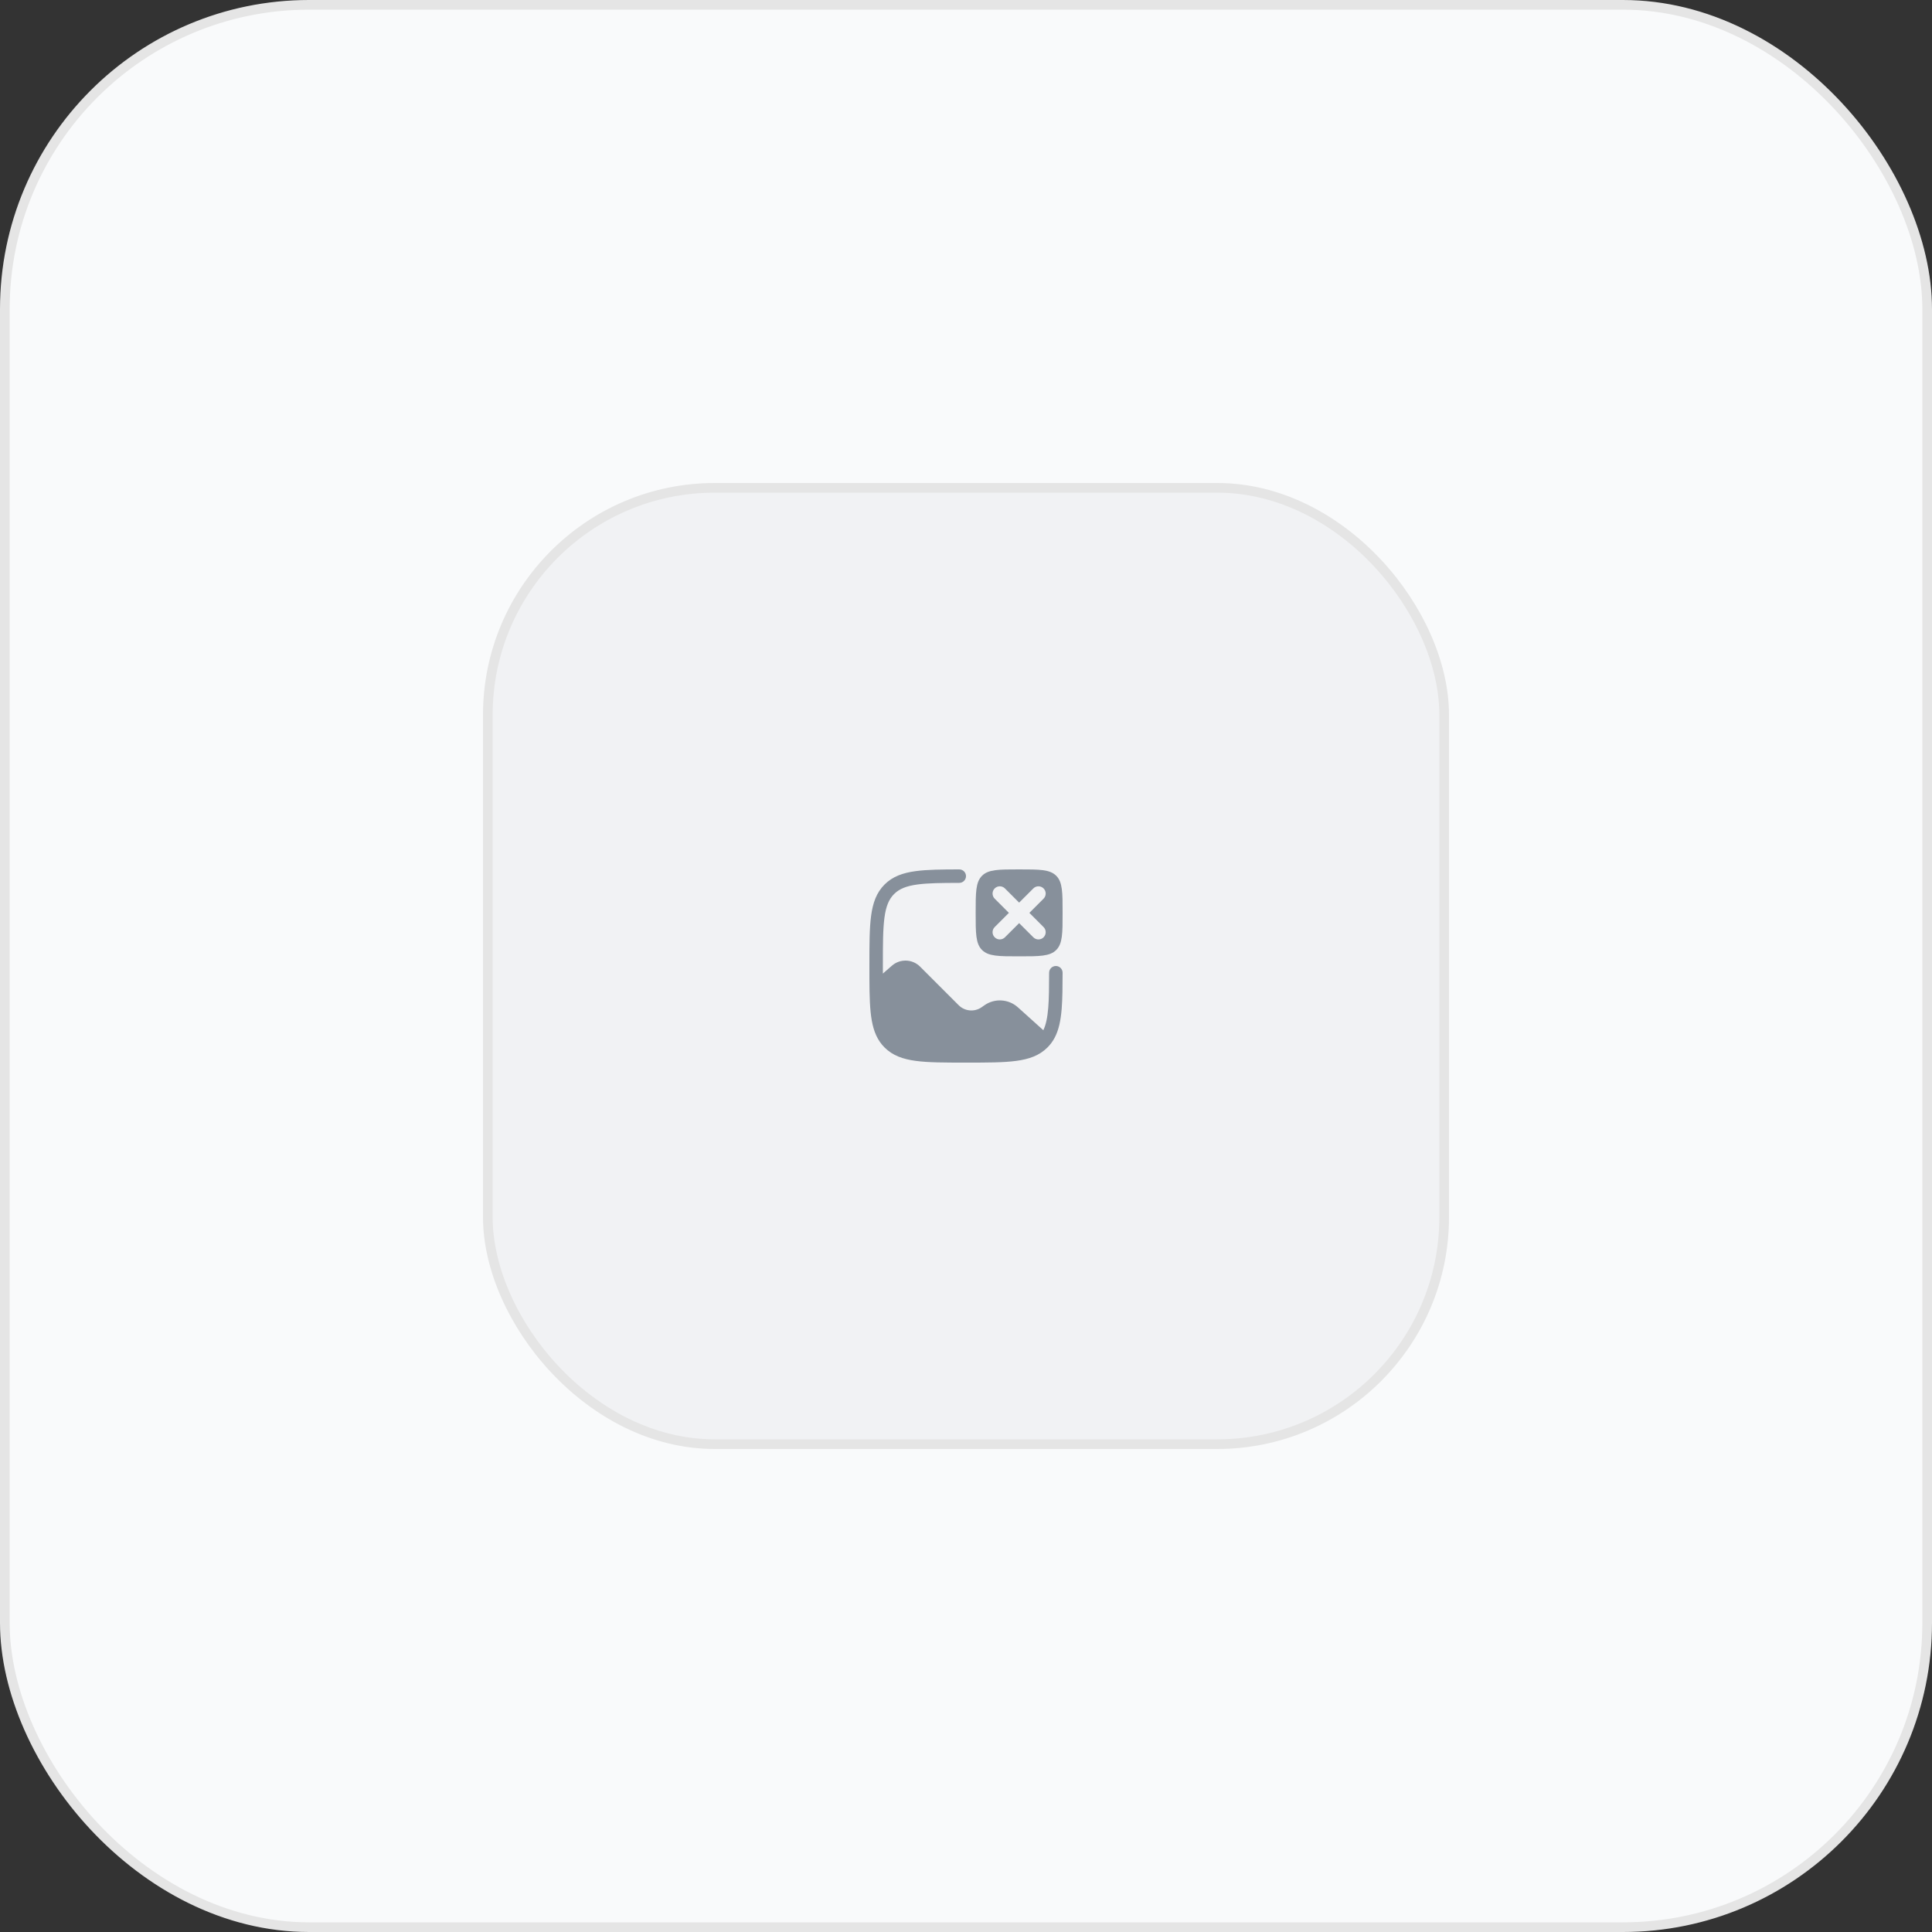 <svg width="200" height="200" viewBox="0 0 200 200" fill="none" xmlns="http://www.w3.org/2000/svg">
<rect x="0" y="0" width="200" height="200" fill="#333333" stroke="none"/>
<rect x="0.5" y="0.5" width="199" height="199" rx="31.5" fill="#F9FAFB"/>
<rect x="0.5" y="0.5" width="199" height="199" rx="31.5" stroke="#E5E5E5"/>
<rect x="50.5" y="50.5" width="99" height="99" rx="23.5" fill="#F1F2F4"/>
<rect x="50.5" y="50.5" width="99" height="99" rx="23.5" stroke="#E5E5E5"/>
<path d="M110 100.698C109.998 102.167 109.987 103.416 109.904 104.441C109.807 105.631 109.608 106.625 109.164 107.45C108.968 107.814 108.727 108.14 108.433 108.433C107.601 109.266 106.54 109.643 105.197 109.823C103.884 110 102.201 110 100.053 110H99.947C97.799 110 96.117 110 94.803 109.823C93.46 109.643 92.399 109.266 91.567 108.433C90.829 107.695 90.448 106.777 90.245 105.638C90.046 104.518 90.01 103.126 90.002 101.397C90 100.957 90 100.492 90 100.001V99.947C90 97.799 90 96.117 90.177 94.803C90.357 93.46 90.734 92.399 91.567 91.567C92.399 90.734 93.46 90.357 94.803 90.177C95.971 90.019 97.474 90.002 99.302 90C99.687 90 100 90.312 100 90.698C100 91.083 99.687 91.395 99.302 91.396C97.448 91.398 96.067 91.415 94.989 91.559C93.8 91.719 93.083 92.023 92.553 92.553C92.023 93.083 91.719 93.8 91.559 94.989C91.397 96.199 91.395 97.788 91.395 100C91.395 100.27 91.395 100.531 91.396 100.784L92.327 99.97C93.175 99.228 94.452 99.27 95.249 100.067L99.239 104.057C99.879 104.697 100.885 104.784 101.624 104.264L101.902 104.069C102.966 103.321 104.406 103.408 105.373 104.278L108.006 106.648C108.271 106.091 108.429 105.36 108.513 104.328C108.592 103.356 108.603 102.175 108.604 100.698C108.605 100.313 108.917 100 109.302 100C109.688 100 110 100.313 110 100.698Z" fill="#87909B"/>
<path fill-rule="evenodd" clip-rule="evenodd" d="M105.5 99C103.379 99 102.318 99 101.659 98.341C101 97.682 101 96.621 101 94.5C101 92.379 101 91.318 101.659 90.659C102.318 90 103.379 90 105.5 90C107.621 90 108.682 90 109.341 90.659C110 91.318 110 92.379 110 94.5C110 96.621 110 97.682 109.341 98.341C108.682 99 107.621 99 105.5 99ZM104.03 91.97C103.737 91.677 103.263 91.677 102.97 91.97C102.677 92.263 102.677 92.737 102.97 93.03L104.439 94.5L102.97 95.97C102.677 96.263 102.677 96.737 102.97 97.03C103.263 97.323 103.737 97.323 104.03 97.03L105.5 95.561L106.97 97.03C107.263 97.323 107.737 97.323 108.03 97.03C108.323 96.737 108.323 96.263 108.03 95.97L106.561 94.5L108.03 93.03C108.323 92.737 108.323 92.263 108.03 91.97C107.737 91.677 107.263 91.677 106.97 91.97L105.5 93.439L104.03 91.97Z" fill="#87909B"/>
</svg>
